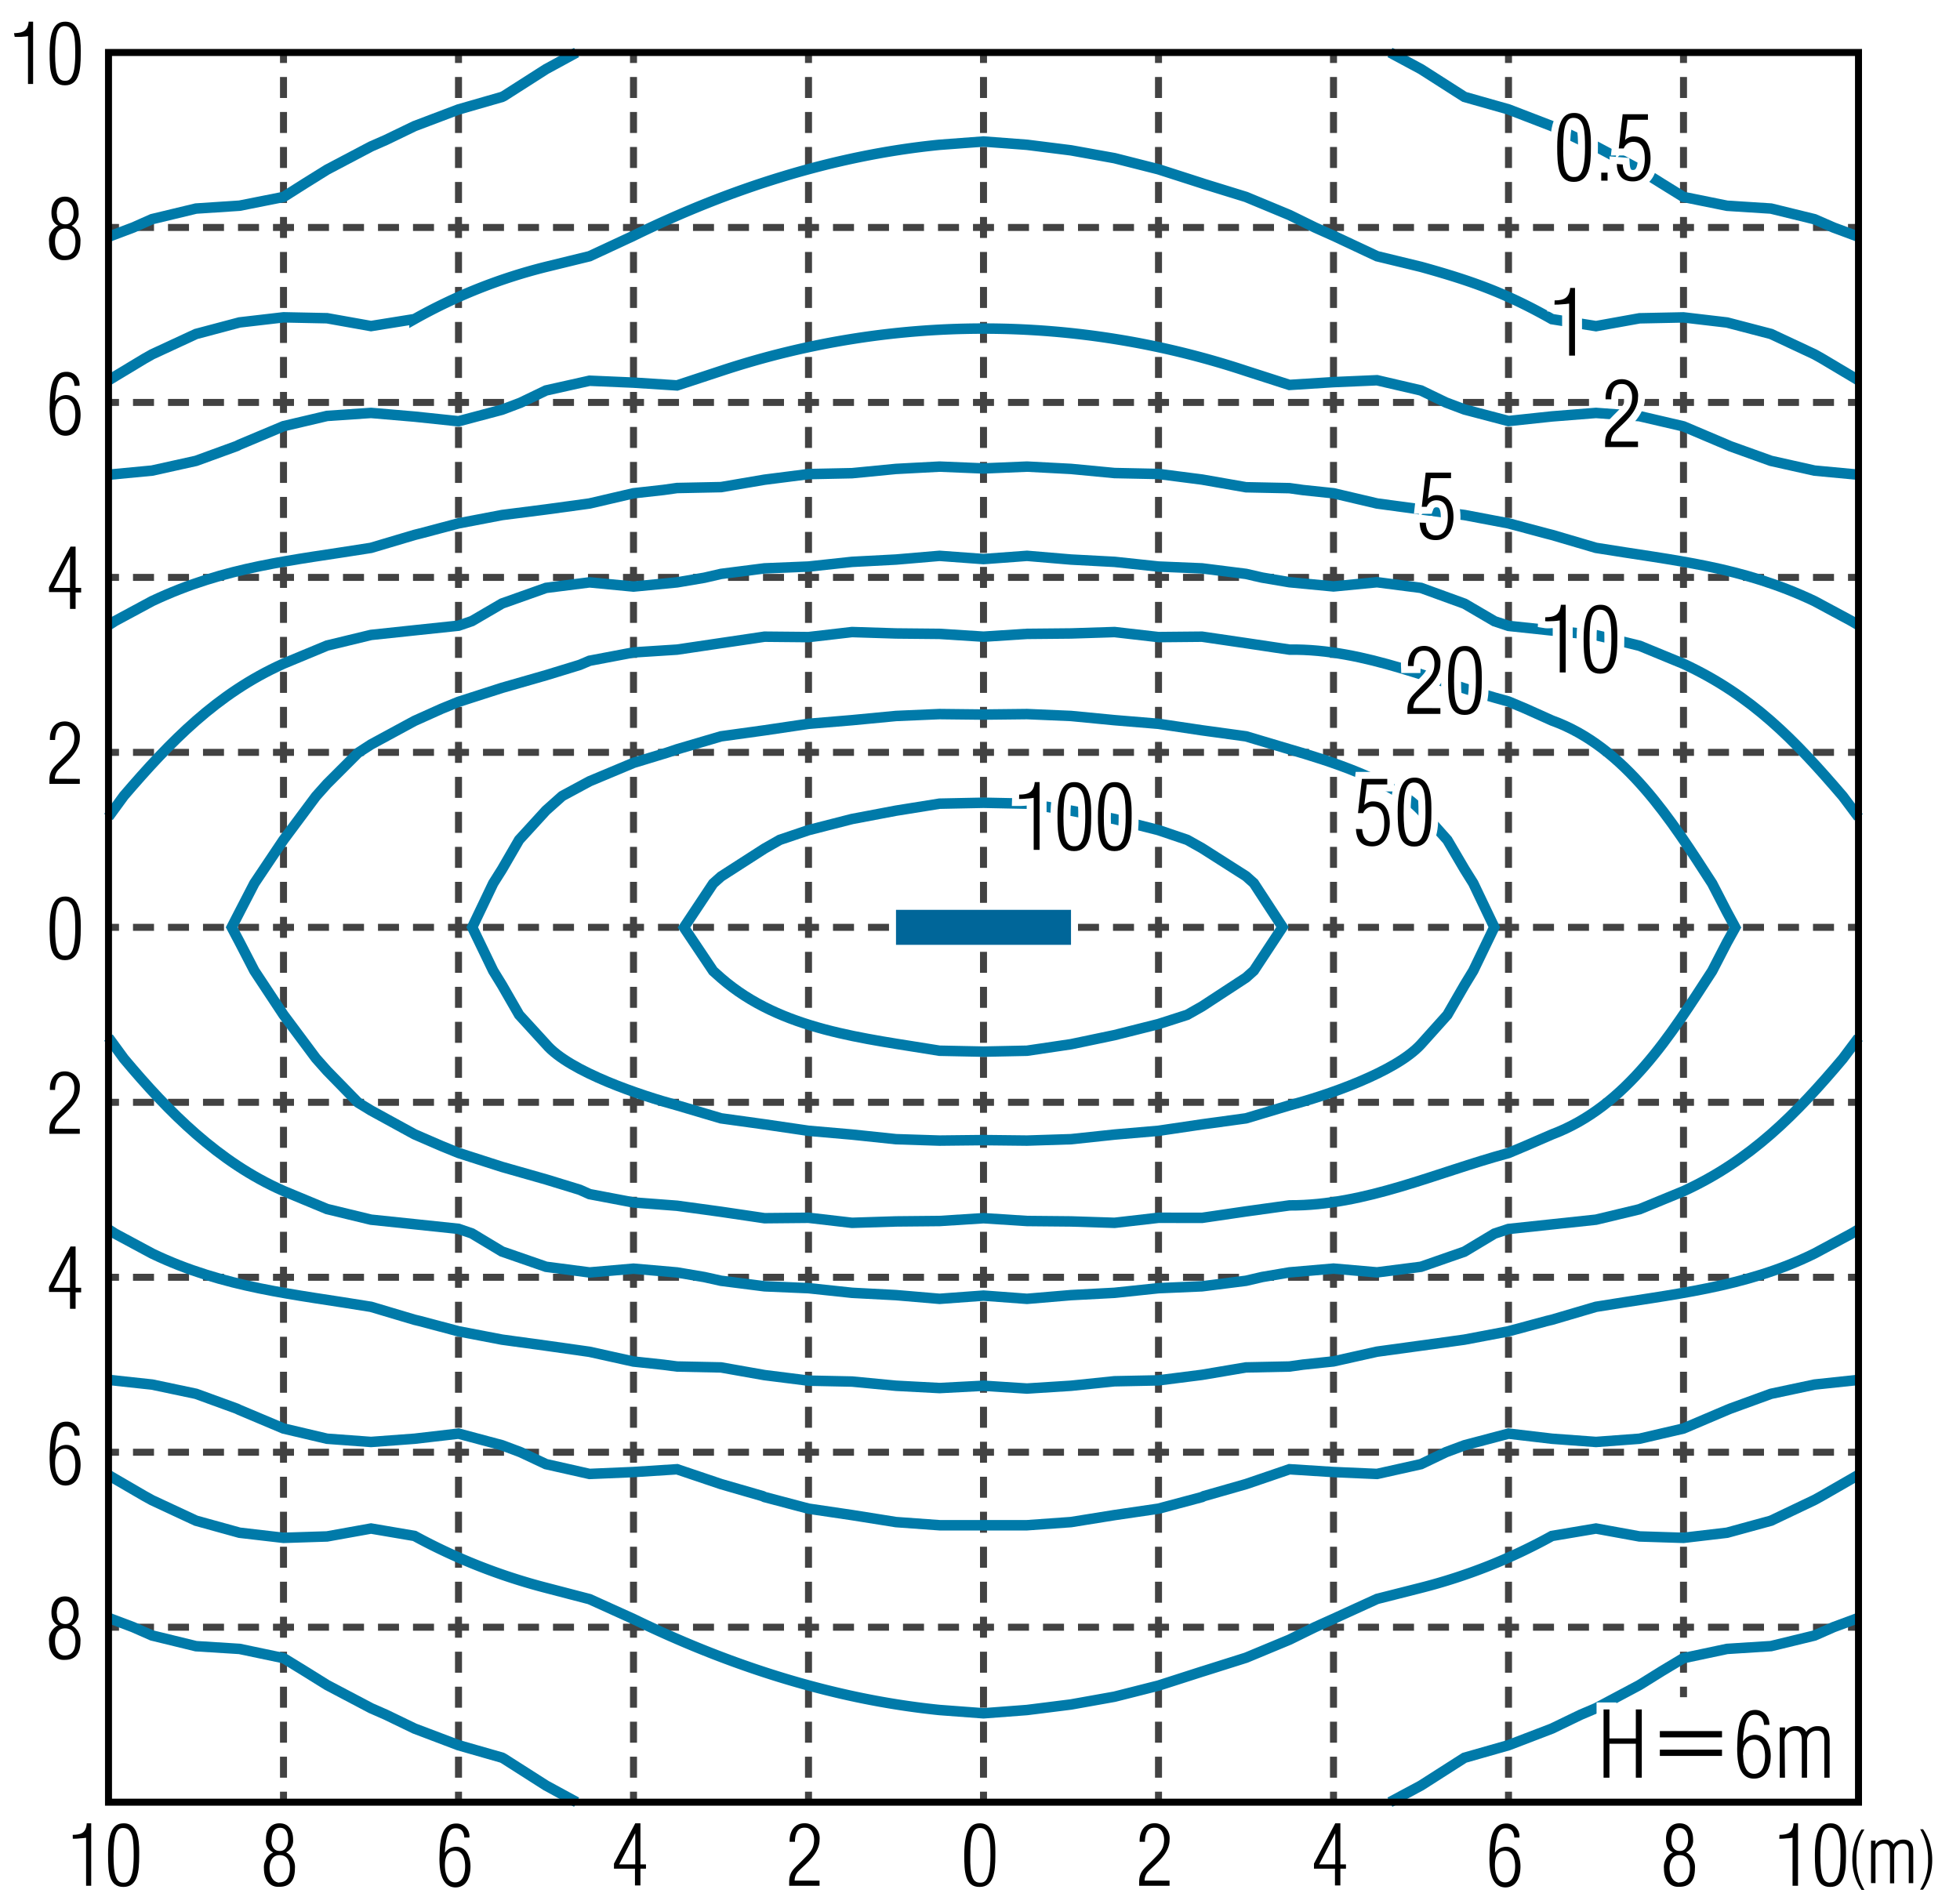 <svg xmlns="http://www.w3.org/2000/svg" viewBox="0 0 280 272"><defs><style>.cls-1{fill:#fff;}.cls-2,.cls-3,.cls-4,.cls-5,.cls-6{fill:none;}.cls-2,.cls-3{stroke:#424242;}.cls-2,.cls-3,.cls-4,.cls-6{stroke-miterlimit:10;}.cls-3{stroke-dasharray:3 2;}.cls-4{stroke:#007aa9;stroke-width:1.5px;}.cls-5{stroke:#fff;stroke-width:2px;}.cls-6{stroke:#000;}.cls-7{fill:#069;}</style></defs><g id="レイヤー_2" data-name="レイヤー 2"><g id="grid"><rect class="cls-1" width="280" height="272"/><line class="cls-2" x1="140.5" y1="7.5" x2="140.5" y2="9"/><line class="cls-3" x1="140.5" y1="11" x2="140.5" y2="255"/><line class="cls-2" x1="140.5" y1="256" x2="140.5" y2="257.5"/><line class="cls-2" x1="115.5" y1="7.5" x2="115.5" y2="9"/><line class="cls-3" x1="115.5" y1="11" x2="115.5" y2="255"/><line class="cls-2" x1="115.5" y1="256" x2="115.5" y2="257.5"/><line class="cls-2" x1="90.5" y1="7.5" x2="90.5" y2="9"/><line class="cls-3" x1="90.5" y1="11" x2="90.5" y2="255"/><line class="cls-2" x1="90.5" y1="256" x2="90.5" y2="257.5"/><line class="cls-2" x1="65.5" y1="7.5" x2="65.5" y2="9"/><line class="cls-3" x1="65.5" y1="11" x2="65.5" y2="255"/><line class="cls-2" x1="65.5" y1="256" x2="65.5" y2="257.5"/><line class="cls-2" x1="40.5" y1="7.5" x2="40.5" y2="9"/><line class="cls-3" x1="40.5" y1="11" x2="40.5" y2="255"/><line class="cls-2" x1="40.5" y1="256" x2="40.5" y2="257.5"/><line class="cls-2" x1="165.5" y1="7.5" x2="165.5" y2="9"/><line class="cls-3" x1="165.5" y1="11" x2="165.5" y2="255"/><line class="cls-2" x1="165.5" y1="256" x2="165.5" y2="257.5"/><line class="cls-2" x1="190.5" y1="7.5" x2="190.5" y2="9"/><line class="cls-3" x1="190.5" y1="11" x2="190.5" y2="255"/><line class="cls-2" x1="190.5" y1="256" x2="190.5" y2="257.5"/><line class="cls-2" x1="215.5" y1="7.5" x2="215.5" y2="9"/><line class="cls-3" x1="215.5" y1="11" x2="215.5" y2="255"/><line class="cls-2" x1="215.5" y1="256" x2="215.5" y2="257.5"/><line class="cls-2" x1="240.5" y1="7.5" x2="240.5" y2="9"/><line class="cls-3" x1="240.5" y1="11" x2="240.5" y2="240"/><line class="cls-2" x1="240.5" y1="241" x2="240.5" y2="242.5"/><line class="cls-2" x1="15.5" y1="132.5" x2="17" y2="132.5"/><line class="cls-3" x1="19" y1="132.5" x2="263" y2="132.5"/><line class="cls-2" x1="264" y1="132.5" x2="265.5" y2="132.5"/><line class="cls-2" x1="15.5" y1="157.5" x2="17" y2="157.5"/><line class="cls-3" x1="19" y1="157.5" x2="263" y2="157.5"/><line class="cls-2" x1="264" y1="157.5" x2="265.5" y2="157.5"/><line class="cls-2" x1="15.5" y1="182.5" x2="17" y2="182.5"/><line class="cls-3" x1="19" y1="182.5" x2="263" y2="182.5"/><line class="cls-2" x1="264" y1="182.5" x2="265.5" y2="182.5"/><line class="cls-2" x1="15.5" y1="207.5" x2="17" y2="207.5"/><line class="cls-3" x1="19" y1="207.5" x2="263" y2="207.5"/><line class="cls-2" x1="264" y1="207.5" x2="265.5" y2="207.5"/><line class="cls-2" x1="15.5" y1="232.5" x2="17" y2="232.5"/><line class="cls-3" x1="19" y1="232.5" x2="263" y2="232.5"/><line class="cls-2" x1="264" y1="232.5" x2="265.5" y2="232.5"/><line class="cls-2" x1="15.5" y1="107.5" x2="17" y2="107.5"/><line class="cls-3" x1="19" y1="107.5" x2="263" y2="107.5"/><line class="cls-2" x1="264" y1="107.5" x2="265.5" y2="107.5"/><line class="cls-2" x1="15.5" y1="82.5" x2="17" y2="82.5"/><line class="cls-3" x1="19" y1="82.5" x2="263" y2="82.5"/><line class="cls-2" x1="264" y1="82.5" x2="265.5" y2="82.5"/><line class="cls-2" x1="15.5" y1="57.5" x2="17" y2="57.5"/><line class="cls-3" x1="19" y1="57.5" x2="263" y2="57.5"/><line class="cls-2" x1="264" y1="57.5" x2="265.5" y2="57.5"/><line class="cls-2" x1="15.5" y1="32.5" x2="17" y2="32.5"/><line class="cls-3" x1="19" y1="32.5" x2="263" y2="32.5"/><line class="cls-2" x1="264" y1="32.5" x2="265.5" y2="32.5"/><path d="M2,4.74C3.27,4.7,4,4.43,4.09,3.1h.64V12H4V5.16c-.31.06-.6.07-.9.1a8.53,8.53,0,0,1-1,0Z"/><path d="M9.35,3.1c2.36,0,2.18,3.4,2.18,4.69,0,2.14-.19,4.4-2.25,4.4S7.09,10.05,7.09,7.58C7.09,3.76,8.15,3.1,9.35,3.1Zm-.09,8.44c.52,0,1.49,0,1.49-3.81,0-2.31-.08-4-1.51-4-1,0-1.37,1-1.37,4C7.87,10.56,8.26,11.54,9.26,11.54Z"/><path d="M8.35,32.25c-.8-.31-1-1.11-1-1.91,0-1.21.63-2.24,1.93-2.24s1.95,1,1.95,2.31a1.9,1.9,0,0,1-1,1.84v0a2.37,2.37,0,0,1,1.26,2.3c0,2.77-1.94,2.61-2.43,2.62-1.16,0-2.05-1-2.05-2.58a2.33,2.33,0,0,1,1.27-2.34Zm.89,4.29c1.21,0,1.54-1,1.54-2s-.34-1.88-1.49-1.88c-.83,0-1.43.59-1.43,1.88C7.86,35.5,8.22,36.52,9.24,36.54Zm-1.11-6c0,.8.31,1.51,1.21,1.51s1.17-.87,1.17-1.62-.25-1.64-1.21-1.64c-1.29,0-1.17,1.72-1.2,1.75Z"/><path d="M7.09,58.13c.08-1.64-.06-5,2.39-5a1.82,1.82,0,0,1,1.88,2h-.72c-.06-.79-.38-1.31-1.23-1.31s-1.13.77-1.27,1.39a10.86,10.86,0,0,0-.27,2.1h0a1.93,1.93,0,0,1,1.58-.86c1.61,0,2.06,1.62,2.06,2.81s-.38,3-2.18,3C7.26,62.19,7.09,59.68,7.09,58.13Zm.78.95c0,.94.26,2.46,1.45,2.46s1.44-1.41,1.44-2.3S10.51,57,9.31,57,7.87,58.13,7.87,59.08Z"/><path d="M10.07,78.1h.73V84h.79v.65H10.8V87H10v-2.4H7V83.9ZM10,84V79.5h0L7.69,84Z"/><path d="M11.4,111.29V112H7.06v-.62c.06-1.43.67-1.77,1.62-2.74,1.22-1.26,1.94-1.75,1.94-3.25,0-.71-.35-1.61-1.15-1.66-1.31-.16-1.56.93-1.6,2H7.13c-.06-1.41.62-2.65,2.15-2.65a2.14,2.14,0,0,1,2.12,2.38c0,1.94-1.84,3.29-3.07,4.53a1.88,1.88,0,0,0-.49,1.28Z"/><path d="M9.35,128.1c2.36,0,2.18,3.4,2.18,4.69,0,2.14-.19,4.4-2.25,4.4s-2.19-2.14-2.19-4.61C7.09,128.76,8.15,128.1,9.35,128.1Zm-.08,8.44c.51,0,1.48,0,1.48-3.81,0-2.31-.08-4-1.51-4-1,0-1.37,1-1.37,4C7.87,135.56,8.26,136.54,9.27,136.54Z"/><path d="M11.4,161.29V162H7.06v-.62c.06-1.43.67-1.77,1.62-2.74,1.22-1.26,1.94-1.75,1.94-3.25,0-.71-.35-1.61-1.15-1.66-1.31-.16-1.56.93-1.6,2H7.13c-.06-1.41.62-2.65,2.15-2.65a2.14,2.14,0,0,1,2.12,2.38c0,1.94-1.84,3.29-3.07,4.53a1.88,1.88,0,0,0-.49,1.28Z"/><path d="M10.07,178.1h.73V184h.79v.65H10.8V187H10v-2.4H7v-.72ZM10,184V179.5h0L7.69,184Z"/><path d="M7.09,208.13c.08-1.64-.06-5,2.39-5a1.82,1.82,0,0,1,1.88,2h-.72c-.06-.79-.38-1.31-1.23-1.31s-1.13.77-1.27,1.39a10.86,10.86,0,0,0-.27,2.1h0a1.93,1.93,0,0,1,1.58-.86c1.61,0,2.06,1.62,2.06,2.81s-.38,3-2.18,3C7.26,212.19,7.09,209.68,7.09,208.13Zm.78,1c0,.94.26,2.46,1.45,2.46s1.44-1.41,1.44-2.3S10.51,207,9.31,207,7.87,208.13,7.87,209.08Z"/><path d="M8.35,232.25c-.8-.31-1-1.11-1-1.91,0-1.21.63-2.24,1.93-2.24s1.95,1,1.95,2.31a1.9,1.9,0,0,1-1,1.84v0a2.37,2.37,0,0,1,1.26,2.3c0,2.77-1.94,2.61-2.43,2.62-1.16,0-2.05-1-2.05-2.58a2.33,2.33,0,0,1,1.27-2.34Zm.89,4.29c1.21,0,1.54-1,1.54-2s-.34-1.88-1.49-1.88c-.83,0-1.43.59-1.43,1.88C7.86,235.5,8.22,236.52,9.24,236.54Zm-1.11-6c0,.8.31,1.51,1.21,1.51s1.17-.87,1.17-1.62-.25-1.64-1.21-1.64c-1.29,0-1.17,1.72-1.2,1.75Z"/><path d="M10.39,262.16c1.23,0,1.92-.31,2-1.64h.64v8.92H12.3v-6.86a7,7,0,0,1-.9.09,6.84,6.84,0,0,1-1,.05Z"/><path d="M17.7,260.52c2.36,0,2.18,3.4,2.18,4.69,0,2.14-.19,4.4-2.25,4.4s-2.19-2.14-2.19-4.61C15.44,261.18,16.5,260.52,17.7,260.52ZM17.61,269c.52,0,1.49,0,1.49-3.81,0-2.31-.08-4-1.51-4-1,0-1.37,1-1.37,4C16.22,268,16.61,269,17.61,269Z"/><path d="M39,264.67a1.82,1.82,0,0,1-1-1.91c0-1.21.62-2.24,1.93-2.24s1.94,1,1.94,2.31a1.9,1.9,0,0,1-1,1.84v0a2.33,2.33,0,0,1,1.26,2.3c0,2.77-1.93,2.61-2.42,2.62-1.16,0-2-1-2-2.58A2.33,2.33,0,0,1,39,264.69Zm.89,4.29c1.21,0,1.53-1,1.53-2s-.33-1.89-1.49-1.89c-.82,0-1.42.6-1.42,1.89C38.55,267.92,38.91,268.94,39.93,269Zm-1.12-6c0,.8.31,1.51,1.21,1.51s1.18-.87,1.18-1.62S41,261.16,40,261.16c-1.3,0-1.18,1.73-1.2,1.76Z"/><path d="M62.78,265.55c.07-1.64-.06-5,2.39-5a1.82,1.82,0,0,1,1.88,2h-.72c-.06-.79-.38-1.32-1.24-1.32s-1.12.78-1.27,1.4a10.81,10.81,0,0,0-.26,2.09h0a2,2,0,0,1,1.59-.85c1.6,0,2.06,1.62,2.06,2.81s-.38,3-2.18,3C63,269.61,62.78,267.1,62.78,265.55Zm.78.95c0,.94.25,2.46,1.45,2.46s1.44-1.42,1.44-2.3-.25-2.21-1.45-2.21S63.56,265.55,63.56,266.5Z"/><path d="M90.75,260.52h.74v5.87h.79V267h-.79v2.4h-.78V267h-3v-.72Zm0,5.87v-4.47h0l-2.3,4.47Z"/><path d="M117.08,268.71v.73h-4.34v-.62c.06-1.43.67-1.77,1.62-2.74,1.22-1.26,1.94-1.75,1.94-3.25,0-.71-.34-1.61-1.15-1.67-1.3-.15-1.56.94-1.59,2h-.75c-.06-1.41.63-2.65,2.15-2.65a2.13,2.13,0,0,1,2.12,2.38c0,1.93-1.83,3.29-3.07,4.52a1.94,1.94,0,0,0-.49,1.29Z"/><path d="M140,260.52c2.37,0,2.19,3.4,2.19,4.69,0,2.14-.2,4.4-2.26,4.4s-2.18-2.14-2.18-4.61C137.78,261.18,138.83,260.52,140,260.52ZM140,269c.51,0,1.49,0,1.49-3.81,0-2.31-.09-4-1.51-4-1,0-1.37,1-1.37,4C138.56,268,138.94,269,140,269Z"/><path d="M167.08,268.71v.73h-4.34v-.62c.06-1.43.67-1.77,1.62-2.74,1.22-1.26,1.94-1.75,1.94-3.25,0-.71-.34-1.61-1.15-1.67-1.3-.15-1.56.94-1.59,2h-.75c-.06-1.41.63-2.65,2.15-2.65a2.13,2.13,0,0,1,2.12,2.38c0,1.93-1.83,3.29-3.07,4.52a1.94,1.94,0,0,0-.49,1.29Z"/><path d="M190.75,260.52h.73v5.87h.8V267h-.8v2.4h-.77V267h-3v-.72Zm0,5.87v-4.47h0l-2.3,4.47Z"/><path d="M212.78,265.55c.07-1.64-.06-5,2.39-5a1.82,1.82,0,0,1,1.88,2h-.72c-.06-.79-.39-1.32-1.24-1.32s-1.13.78-1.27,1.4a10.81,10.81,0,0,0-.26,2.09h0a2,2,0,0,1,1.59-.85c1.6,0,2.06,1.62,2.06,2.81s-.39,3-2.19,3C213,269.61,212.78,267.1,212.78,265.55Zm.78.95c0,.94.25,2.46,1.45,2.46s1.44-1.42,1.44-2.3-.25-2.21-1.45-2.21S213.56,265.55,213.56,266.5Z"/><path d="M239,264.67c-.81-.32-1-1.11-1-1.91,0-1.21.62-2.24,1.93-2.24s1.94,1,1.94,2.31a1.9,1.9,0,0,1-1,1.84v0a2.33,2.33,0,0,1,1.26,2.3c0,2.77-1.93,2.61-2.42,2.62-1.17,0-2-1-2-2.58a2.32,2.32,0,0,1,1.27-2.34Zm.89,4.29c1.21,0,1.53-1,1.53-2s-.34-1.89-1.49-1.89c-.82,0-1.42.6-1.42,1.89C238.55,267.92,238.91,268.94,239.93,269Zm-1.12-6c0,.8.31,1.51,1.21,1.51s1.18-.87,1.18-1.62-.26-1.65-1.22-1.65c-1.29,0-1.17,1.73-1.19,1.76Z"/><path d="M254.22,262.16c1.22,0,1.92-.31,2-1.64h.64v8.92h-.78v-6.86a7.22,7.22,0,0,1-.9.09,6.9,6.9,0,0,1-1,.05Z"/><path d="M261.53,260.52c2.36,0,2.18,3.4,2.18,4.69,0,2.14-.19,4.4-2.26,4.4s-2.18-2.14-2.18-4.61C259.27,261.18,260.33,260.52,261.53,260.52Zm-.09,8.44c.52,0,1.49,0,1.49-3.81,0-2.31-.09-4-1.51-4-1,0-1.37,1-1.37,4C260.05,268,260.43,269,261.44,269Z"/><path d="M266.35,261.4a7.51,7.51,0,0,0-1.14,4.22,8.08,8.08,0,0,0,1.14,4.41h-.42a7.71,7.71,0,0,1-1.31-4.4,7.27,7.27,0,0,1,1.31-4.23Z"/><path d="M267.93,269.06h-.64V263h.64v.54h0a1.46,1.46,0,0,1,1.28-.69,1.23,1.23,0,0,1,1.28.68h0a1.7,1.7,0,0,1,1.43-.68c1.09,0,1.4.69,1.4,1.65v4.57h-.64v-4.65c0-.51-.2-1-.84-1a1.17,1.17,0,0,0-1.24,1.24v4.43H270v-4.39c0-.68-.07-1.27-.9-1.27a1.24,1.24,0,0,0-1.18,1Z"/><path d="M274.3,270a7.58,7.58,0,0,0,1.14-4.21,8.32,8.32,0,0,0-1.08-4.33l-.06-.09h.42a7.79,7.79,0,0,1,1.31,4.29,7.26,7.26,0,0,1-1.31,4.34Z"/></g><g id="elbw06001w"><path class="cls-4" d="M111.4,120l4.11-1.39,6.21-1.59,6.28-1.19,6.22-1,6.28-.13,6.21.13,6.29,1,6.22,1.19,6.28,1.59,4.1,1.39,2.12,1.19,6.28,4,1.12,1,4.1,6.28-4.1,6.22-1.12,1-6.28,4.11L169.6,145l-4.1,1.32-6.28,1.58L153,149.2l-6.29.93-6.21.13-6.28-.13c-10.77-1.79-22.6-2.88-31.22-10.39l-1.12-1-4.17-6.22,4.17-6.28,1.12-1,6.22-4Z"/><path class="cls-4" d="M95.33,107.53l1.39-.47,6.28-1.85,6.22-.86,6.28-.93,6.22-.52,6.28-.6,6.22-.27,6.28.07,6.21-.07,6.29.27,6.22.6,6.28.52,6.22.93,6.28.86,6.21,1.85c5.47,1.58,14.79,4.48,18.79,8.74l3.77,4.23,2.45,4.17,1.25,2,3,6.28-3,6.22-1.25,2.05L206.77,145,203,149.2c-3.64,4-13.61,7.38-18.79,8.73L178,159.79l-6.28.86-6.22.92-6.28.54-6.22.66-6.29.2-6.21-.07-6.28.07-6.22-.2-6.28-.66-6.22-.54-6.28-.92-6.22-.86-6.28-1.86c-5-1.34-15.34-4.76-18.72-8.73L74.16,145l-2.44-4.24-1.26-2.05-3-6.22,3-6.28,1.26-2L74.16,120,78,115.8l2.31-2.06,3.91-2.11L90.5,109Z"/><path class="cls-4" d="M82.83,95l1.39-.59,6.28-1.19,6.22-.4,6.28-.93,6.22-.92,6.28.06,6.22-.72,6.28.2,6.22.06,6.28.4,6.21-.4,6.29-.06,6.22-.2,6.28.72,6.22-.06,6.28.92,6.21.93c10.91-.14,20.95,4.67,31.29,7.41l2.38,1,3.83,1.72c10.51,3.78,17.13,14.38,22.89,23.29l2.12,4.1,1.18,2.18-1.18,2.12-2.12,4.1c-5.91,9.09-12.19,19.32-22.89,23.35l-3.83,1.66-2.38,1c-10.34,2.78-20.37,7.52-31.29,7.48l-6.21.86-6.28.92L165.5,174l-6.28.72-6.22-.2-6.29-.06-6.21-.4-6.28.4-6.22.06-6.28.2L115.5,174l-6.28.06-6.22-.92-6.28-.86-6.22-.47-6.28-1.19L82.83,170,78,168.52l-6.29-1.79-6.22-2-2.45-1-3.83-1.66L53,158.67l-1.85-1.13L46.72,153l-1.59-1.79L40.5,145l-4.16-6.29-2.12-4.1-1.12-2.12,1.12-2.18,2.12-4.1L40.5,120V120l4.63-6.22L46.72,112l4.43-4.43,1.85-1.2L59.22,103l3.83-1.72,2.45-1,6.22-2L78,96.48Z"/><path class="cls-4" d="M265.5,148.28l-2.25,3c-6.67,7.92-13.17,14.52-22.76,18.92l-6.28,2.58L228,174.27l-6.29.67-6.21.66-2,.66-4.3,2.58L203,181l-6.28.8-6.22-.54-6.29.54-3.89.66L178,183l-6.28.79-6.22.27-6.29.66-6.21.33-6.29.53-6.21-.46-6.28.46-6.22-.53-6.28-.33-6.22-.66-6.28-.27L103,183l-2.38-.53-3.9-.66-6.22-.54-6.28.54L78,181l-6.29-2.18-4.29-2.58-1.92-.66-6.28-.66L53,174.27l-6.28-1.52-6.21-2.58c-9.3-4.1-16.4-11.26-22.82-18.92l-2.19-3"/><path class="cls-4" d="M15.5,116.72l2.19-3C24.31,106,31,99.08,40.51,94.82l6.21-2.58L53,90.72l6.22-.66,6.28-.66,1.92-.66,4.3-2.51L78,84l6.22-.79,6.28.6,6.22-.6,3.9-.66L103,82l6.21-.79,6.29-.26,6.22-.67,6.28-.33,6.22-.53,6.28.46,6.22-.46,6.28.53,6.22.33,6.28.67,6.22.26L178,82l2.31.53,3.9.66,6.29.6,6.22-.6L203,84l6.22,2.26,4.29,2.51,2,.66,6.21.66,6.29.66,6.22,1.52,6.27,2.58c9.78,4.54,15.9,10.91,22.76,18.92l2.25,3"/><path class="cls-4" d="M265.5,175.67l-1,.59-5.3,2.85c-9.89,4.89-20.49,5.83-31.21,7.61l-6.29,1.85-.79.19-5.42,1.46-6.28,1.19-6.22.86-6.28.86-6.22,1.39-4.36.46-1.93.27-6.21.13-6.28,1.06-6.22.79-6.29.13L153,198l-6.29.4L140.5,198l-6.28.33L128,198l-6.28-.6-6.22-.13-6.28-.79L103,195.38l-6.28-.13L94.8,195l-4.3-.46-6.28-1.39L78,192.27l-6.29-.86-6.21-1.19L60,188.76l-.79-.19L53,186.72c-11-1.82-21-2.67-31.27-7.61l-5.3-2.85-.93-.59"/><path class="cls-4" d="M15.5,89.33l.93-.59,5.29-2.85c10.59-5,19.88-5.77,31.28-7.61l6.22-1.85.8-.2,5.48-1.45,6.22-1.19,6.28-.8,6.22-.85,6.28-1.46L94.8,70l1.92-.27,6.28-.13,6.21-1.06,6.29-.8,6.22-.13L128,67l6.22-.33,6.28.26,6.22-.26L153,67l6.22.59,6.28.13,6.22.8L178,69.62l6.21.13,1.93.27,4.36.46,6.22,1.46,6.28.85,6.22.8,6.28,1.19,5.42,1.45.79.2L228,78.28c11.3,1.85,20.72,2.63,31.21,7.61l5.3,2.85,1,.59"/><polyline class="cls-4" points="265.5 197.16 259.21 197.83 253 199.15 247.18 201.27 246.72 201.46 240.49 204.11 234.21 205.57 228 206.03 221.71 205.57 215.5 204.84 209.22 206.5 206.56 207.49 203 209.2 196.72 210.6 190.5 210.33 184.21 209.93 178 212.05 171.98 213.77 171.72 213.9 165.5 215.56 159.22 216.48 153 217.48 146.71 217.93 134.22 217.93 128 217.48 121.72 216.48 115.5 215.56 109.22 213.9 108.95 213.77 103 212.05 96.72 209.93 90.5 210.33 84.22 210.6 78 209.2 74.36 207.49 71.72 206.5 65.5 204.84 59.22 205.57 53 206.03 46.72 205.57 40.51 204.11 34.22 201.46 33.82 201.27 28 199.15 21.73 197.83 15.5 197.16"/><path class="cls-4" d="M15.5,67.83l6.22-.59L28,65.85l5.82-2.12.4-.2,6.29-2.64,6.21-1.46L53,59l6.22.53,6.28.66,6.22-1.65,2.64-1L78,55.79l6.22-1.39,6.28.27,6.22.4L103,53a119.2,119.2,0,0,1,75,0l6.21,2,6.29-.4,6.22-.27L203,55.79l3.56,1.72,2.66,1,6.28,1.65,6.21-.66L228,59l6.22.46,6.27,1.46,6.23,2.64.46.2L253,65.85l6.21,1.39,6.29.59"/><path class="cls-4" d="M265.5,210.73l-5.22,3-1.07.59L253,217.28,246.72,219l-6.23.73-6.28-.2L228,218.4l-6.29,1.06A78.39,78.39,0,0,1,203,226.87l-6.28,1.59-6.22,2.84-2.64,1.19-3.65,1.79L178,236.86l-6.08,1.92-.2.06-6.22,2-6.29,1.59L153,243.54l-6.29.79-6.21.47-6.28-.47c-15.2-1.54-30-6.33-43.72-13l-6.28-2.84L78,226.87a82.33,82.33,0,0,1-18.78-7.41L53,218.4l-6.28,1.13-6.21.2L34.22,219,28,217.28l-6.27-2.92-1.07-.59-5.16-3"/><path class="cls-4" d="M15.5,54.34l5.16-3.11,1.06-.6L28,47.72l6.22-1.65,6.29-.73,6.21.13L53,46.59l6.22-1A75.61,75.61,0,0,1,78,38.13l6.22-1.52,6.28-2.92c13.68-6.7,28.51-11.49,43.72-13l6.28-.47,6.22.47,6.28.79,6.22,1.12,6.28,1.59,6.22,2,.2.07L178,28.14l6.21,2.58,3.65,1.79,2.64,1.18,6.22,2.92L203,38.13c7.2,2,12.09,3.72,18.71,7.47l6.29,1,6.22-1.12,6.27-.13,6.23.73L253,47.72l6.21,2.91,1.07.6,5.22,3.11"/><polyline class="cls-4" points="198.57 7.5 203 9.88 209.01 13.72 209.22 13.85 215.5 15.63 221.71 18.02 225.81 20 228 20.93 234.22 24.23 237.39 26.22 240.49 28.14 246.72 29.4 253 29.8 259.21 31.32 261.93 32.51 265.5 33.83"/><polyline class="cls-4" points="265.5 231.17 261.93 232.49 259.21 233.69 253 235.2 246.72 235.6 240.49 236.92 237.39 238.78 234.21 240.76 228 244.07 225.81 245 221.71 246.98 215.5 249.36 209.22 251.15 209.01 251.28 203 255.12 198.56 257.5"/><polyline class="cls-4" points="82.37 257.5 78 255.12 71.98 251.28 71.72 251.14 65.5 249.36 59.22 246.98 55.12 245 53 244.07 46.72 240.76 43.54 238.78 40.51 236.92 34.22 235.6 28 235.21 21.72 233.68 19.01 232.49 15.5 231.17"/><polyline class="cls-4" points="15.5 33.83 19.01 32.51 21.72 31.31 28 29.8 34.22 29.39 40.51 28.14 43.54 26.22 46.72 24.24 53 20.93 55.12 20 59.22 18.02 65.5 15.64 71.72 13.85 71.99 13.72 78 9.88 82.37 7.5"/><path d="M145.6,113.53c1.33,0,2.08-.33,2.22-1.78h.69v9.68h-.84V114a8.35,8.35,0,0,1-1,.1,10,10,0,0,1-1.09.06Z"/><path d="M153.52,111.75c2.56,0,2.36,3.7,2.36,5.09,0,2.32-.2,4.77-2.44,4.77s-2.37-2.32-2.37-5C151.07,112.47,152.22,111.75,153.52,111.75Zm-.09,9.16c.56,0,1.61,0,1.61-4.14,0-2.49-.09-4.31-1.64-4.31-1.07,0-1.48,1.06-1.48,4.38C151.92,119.84,152.33,120.91,153.43,120.91Z"/><path d="M159.29,111.75c2.56,0,2.37,3.7,2.37,5.09,0,2.32-.21,4.77-2.45,4.77s-2.36-2.32-2.36-5C156.85,112.47,158,111.75,159.29,111.75Zm-.09,9.16c.56,0,1.61,0,1.61-4.14,0-2.49-.09-4.31-1.64-4.31-1.06,0-1.48,1.06-1.48,4.38C157.69,119.84,158.11,120.91,159.2,120.91Z"/><path class="cls-5" d="M145.6,113.53c1.33,0,2.08-.33,2.22-1.78h.69v9.68h-.84V114a8.35,8.35,0,0,1-1,.1,10,10,0,0,1-1.09.06Z"/><path class="cls-5" d="M153.52,111.75c2.56,0,2.36,3.7,2.36,5.09,0,2.32-.2,4.77-2.44,4.77s-2.37-2.32-2.37-5C151.07,112.47,152.22,111.75,153.52,111.75Zm-.09,9.16c.56,0,1.61,0,1.61-4.14,0-2.49-.09-4.31-1.64-4.31-1.07,0-1.48,1.06-1.48,4.38C151.92,119.84,152.33,120.91,153.43,120.91Z"/><path class="cls-5" d="M159.29,111.75c2.56,0,2.37,3.7,2.37,5.09,0,2.32-.21,4.77-2.45,4.77s-2.36-2.32-2.36-5C156.85,112.47,158,111.75,159.29,111.75Zm-.09,9.16c.56,0,1.61,0,1.61-4.14,0-2.49-.09-4.31-1.64-4.31-1.06,0-1.48,1.06-1.48,4.38C157.69,119.84,158.11,120.91,159.2,120.91Z"/><path d="M145.6,113.53c1.33,0,2.08-.33,2.22-1.78h.69v9.68h-.84V114a8.35,8.35,0,0,1-1,.1,10,10,0,0,1-1.09.06Z"/><path d="M153.52,111.75c2.56,0,2.36,3.7,2.36,5.09,0,2.32-.2,4.77-2.44,4.77s-2.37-2.32-2.37-5C151.07,112.47,152.22,111.75,153.52,111.75Zm-.09,9.16c.56,0,1.61,0,1.61-4.14,0-2.49-.09-4.31-1.64-4.31-1.07,0-1.48,1.06-1.48,4.38C151.92,119.84,152.33,120.91,153.43,120.91Z"/><path d="M159.29,111.75c2.56,0,2.37,3.7,2.37,5.09,0,2.32-.21,4.77-2.45,4.77s-2.36-2.32-2.36-5C156.85,112.47,158,111.75,159.29,111.75Zm-.09,9.16c.56,0,1.61,0,1.61-4.14,0-2.49-.09-4.31-1.64-4.31-1.06,0-1.48,1.06-1.48,4.38C157.69,119.84,158.11,120.91,159.2,120.91Z"/><path d="M194.6,118.47c.06.92.38,1.79,1.46,1.79,1.34,0,1.69-1.36,1.69-2.63s-.31-2.39-1.66-2.39a1.45,1.45,0,0,0-1.34.94H194l.56-4.89h3.62v.79h-2.92l-.36,2.93,0,0a1.72,1.72,0,0,1,1.31-.5c1.79,0,2.33,1.57,2.33,3.12s-.65,3.3-2.53,3.3c-1.61,0-2.24-1-2.3-2.49Z"/><path d="M202.12,111.11c2.56,0,2.36,3.69,2.36,5.08,0,2.33-.2,4.77-2.44,4.77s-2.37-2.31-2.37-5C199.67,111.82,200.82,111.11,202.12,111.11Zm-.09,9.15c.56,0,1.61,0,1.61-4.13,0-2.5-.09-4.32-1.64-4.32-1.06,0-1.48,1.07-1.48,4.38C200.52,119.2,200.94,120.26,202,120.26Z"/><path class="cls-5" d="M194.6,118.47c.06.92.38,1.79,1.46,1.79,1.34,0,1.69-1.36,1.69-2.63s-.31-2.39-1.66-2.39a1.45,1.45,0,0,0-1.34.94H194l.56-4.89h3.62v.79h-2.92l-.36,2.93,0,0a1.72,1.72,0,0,1,1.31-.5c1.79,0,2.33,1.57,2.33,3.12s-.65,3.3-2.53,3.3c-1.61,0-2.24-1-2.3-2.49Z"/><path class="cls-5" d="M202.12,111.11c2.56,0,2.36,3.69,2.36,5.08,0,2.33-.2,4.77-2.44,4.77s-2.37-2.31-2.37-5C199.67,111.82,200.82,111.11,202.12,111.11Zm-.09,9.15c.56,0,1.61,0,1.61-4.13,0-2.5-.09-4.32-1.64-4.32-1.06,0-1.48,1.07-1.48,4.38C200.52,119.2,200.94,120.26,202,120.26Z"/><path d="M194.6,118.47c.06.92.38,1.79,1.46,1.79,1.34,0,1.69-1.36,1.69-2.63s-.31-2.39-1.66-2.39a1.45,1.45,0,0,0-1.34.94H194l.56-4.89h3.62v.79h-2.92l-.36,2.93,0,0a1.72,1.72,0,0,1,1.31-.5c1.79,0,2.33,1.57,2.33,3.12s-.65,3.3-2.53,3.3c-1.61,0-2.24-1-2.3-2.49Z"/><path d="M202.12,111.11c2.56,0,2.36,3.69,2.36,5.08,0,2.33-.2,4.77-2.44,4.77s-2.37-2.31-2.37-5C199.67,111.82,200.82,111.11,202.12,111.11Zm-.09,9.15c.56,0,1.61,0,1.61-4.13,0-2.5-.09-4.32-1.64-4.32-1.06,0-1.48,1.07-1.48,4.38C200.52,119.2,200.94,120.26,202,120.26Z"/><path d="M205.77,101.18V102h-4.71v-.68c.07-1.54.73-1.91,1.76-3,1.32-1.37,2.1-1.9,2.1-3.52,0-.77-.37-1.75-1.24-1.81-1.42-.17-1.69,1-1.73,2.17h-.81c-.06-1.52.68-2.87,2.33-2.87a2.32,2.32,0,0,1,2.3,2.58c0,2.1-2,3.57-3.33,4.91a2,2,0,0,0-.53,1.39Z"/><path d="M209.32,92.3c2.56,0,2.36,3.69,2.36,5.08,0,2.33-.2,4.77-2.44,4.77s-2.37-2.31-2.37-5C206.87,93,208,92.3,209.32,92.3Zm-.09,9.15c.56,0,1.61,0,1.61-4.14,0-2.49-.09-4.31-1.64-4.31-1.07,0-1.48,1.06-1.48,4.38C207.72,100.38,208.13,101.45,209.23,101.45Z"/><path class="cls-5" d="M205.77,101.18V102h-4.71v-.68c.07-1.54.73-1.91,1.76-3,1.32-1.37,2.1-1.9,2.1-3.52,0-.77-.37-1.75-1.24-1.81-1.42-.17-1.69,1-1.73,2.17h-.81c-.06-1.52.68-2.87,2.33-2.87a2.32,2.32,0,0,1,2.3,2.58c0,2.1-2,3.57-3.33,4.91a2,2,0,0,0-.53,1.39Z"/><path class="cls-5" d="M209.32,92.3c2.56,0,2.36,3.69,2.36,5.08,0,2.33-.2,4.77-2.44,4.77s-2.37-2.31-2.37-5C206.87,93,208,92.3,209.32,92.3Zm-.09,9.15c.56,0,1.61,0,1.61-4.14,0-2.49-.09-4.31-1.64-4.31-1.07,0-1.48,1.06-1.48,4.38C207.72,100.38,208.13,101.45,209.23,101.45Z"/><path d="M205.77,101.18V102h-4.71v-.68c.07-1.54.73-1.91,1.76-3,1.32-1.37,2.1-1.9,2.1-3.52,0-.77-.37-1.75-1.24-1.81-1.42-.17-1.69,1-1.73,2.17h-.81c-.06-1.52.68-2.87,2.33-2.87a2.32,2.32,0,0,1,2.3,2.58c0,2.1-2,3.57-3.33,4.91a2,2,0,0,0-.53,1.39Z"/><path d="M209.32,92.3c2.56,0,2.36,3.69,2.36,5.08,0,2.33-.2,4.77-2.44,4.77s-2.37-2.31-2.37-5C206.87,93,208,92.3,209.32,92.3Zm-.09,9.15c.56,0,1.61,0,1.61-4.14,0-2.49-.09-4.31-1.64-4.31-1.07,0-1.48,1.06-1.48,4.38C207.72,100.38,208.13,101.45,209.23,101.45Z"/><path d="M220.76,88.19c1.32,0,2.08-.34,2.22-1.78h.69v9.67h-.85V88.64a8.23,8.23,0,0,1-1,.11c-.36,0-.73.06-1.09,0Z"/><path d="M228.67,86.41c2.57,0,2.37,3.69,2.37,5.08,0,2.33-.21,4.77-2.44,4.77s-2.37-2.31-2.37-5C226.23,87.12,227.37,86.41,228.67,86.41Zm-.09,9.15c.56,0,1.62,0,1.62-4.14,0-2.49-.1-4.31-1.64-4.31-1.07,0-1.48,1.06-1.48,4.38C227.08,94.49,227.49,95.56,228.58,95.56Z"/><path class="cls-5" d="M220.76,88.19c1.32,0,2.08-.34,2.22-1.78h.69v9.67h-.85V88.64a8.23,8.23,0,0,1-1,.11c-.36,0-.73.06-1.09,0Z"/><path class="cls-5" d="M228.67,86.41c2.57,0,2.37,3.69,2.37,5.08,0,2.33-.21,4.77-2.44,4.77s-2.37-2.31-2.37-5C226.23,87.12,227.37,86.41,228.67,86.41Zm-.09,9.15c.56,0,1.62,0,1.62-4.14,0-2.49-.1-4.31-1.64-4.31-1.07,0-1.48,1.06-1.48,4.38C227.08,94.49,227.49,95.56,228.58,95.56Z"/><path d="M220.76,88.19c1.32,0,2.08-.34,2.22-1.78h.69v9.67h-.85V88.64a8.23,8.23,0,0,1-1,.11c-.36,0-.73.06-1.09,0Z"/><path d="M228.67,86.41c2.57,0,2.37,3.69,2.37,5.08,0,2.33-.21,4.77-2.44,4.77s-2.37-2.31-2.37-5C226.23,87.12,227.37,86.41,228.67,86.41Zm-.09,9.15c.56,0,1.62,0,1.62-4.14,0-2.49-.1-4.31-1.64-4.31-1.07,0-1.48,1.06-1.48,4.38C227.08,94.49,227.49,95.56,228.58,95.56Z"/><path d="M203.69,74.7c.05.92.37,1.8,1.45,1.8,1.34,0,1.69-1.37,1.69-2.63s-.31-2.39-1.66-2.39a1.44,1.44,0,0,0-1.34.93h-.72l.56-4.88h3.62v.79h-2.91L204,71.24l0,0a1.74,1.74,0,0,1,1.31-.49c1.79,0,2.33,1.57,2.33,3.12s-.65,3.3-2.52,3.3c-1.62,0-2.25-1-2.31-2.5Z"/><path class="cls-5" d="M203.69,74.7c.05.92.37,1.8,1.45,1.8,1.34,0,1.69-1.37,1.69-2.63s-.31-2.39-1.66-2.39a1.44,1.44,0,0,0-1.34.93h-.72l.56-4.88h3.62v.79h-2.91L204,71.24l0,0a1.74,1.74,0,0,1,1.31-.49c1.79,0,2.33,1.57,2.33,3.12s-.65,3.3-2.52,3.3c-1.62,0-2.25-1-2.31-2.5Z"/><path d="M203.69,74.7c.05.92.37,1.8,1.45,1.8,1.34,0,1.69-1.37,1.69-2.63s-.31-2.39-1.66-2.39a1.44,1.44,0,0,0-1.34.93h-.72l.56-4.88h3.62v.79h-2.91L204,71.24l0,0a1.74,1.74,0,0,1,1.31-.49c1.79,0,2.33,1.57,2.33,3.12s-.65,3.3-2.52,3.3c-1.62,0-2.25-1-2.31-2.5Z"/><path d="M234,63.09v.79h-4.7v-.67c.06-1.55.72-1.91,1.75-3,1.33-1.36,2.11-1.9,2.11-3.52,0-.77-.38-1.74-1.25-1.81-1.42-.17-1.69,1-1.73,2.17h-.81c-.06-1.52.68-2.87,2.33-2.87A2.32,2.32,0,0,1,234,56.8c0,2.09-2,3.56-3.33,4.9a2.07,2.07,0,0,0-.53,1.39Z"/><path class="cls-5" d="M234,63.09v.79h-4.7v-.67c.06-1.55.72-1.91,1.75-3,1.33-1.36,2.11-1.9,2.11-3.52,0-.77-.38-1.74-1.25-1.81-1.42-.17-1.69,1-1.73,2.17h-.81c-.06-1.52.68-2.87,2.33-2.87A2.32,2.32,0,0,1,234,56.8c0,2.09-2,3.56-3.33,4.9a2.07,2.07,0,0,0-.53,1.39Z"/><path d="M234,63.09v.79h-4.7v-.67c.06-1.55.72-1.91,1.75-3,1.33-1.36,2.11-1.9,2.11-3.52,0-.77-.38-1.74-1.25-1.81-1.42-.17-1.69,1-1.73,2.17h-.81c-.06-1.52.68-2.87,2.33-2.87A2.32,2.32,0,0,1,234,56.8c0,2.09-2,3.56-3.33,4.9a2.07,2.07,0,0,0-.53,1.39Z"/><path d="M222.09,42.92c1.33,0,2.08-.34,2.22-1.78H225v9.67h-.84V43.38c-.34.06-.65.07-1,.1s-.72.06-1.09.05Z"/><path class="cls-5" d="M222.09,42.92c1.33,0,2.08-.34,2.22-1.78H225v9.67h-.84V43.38c-.34.06-.65.07-1,.1s-.72.06-1.09.05Z"/><path d="M222.09,42.92c1.33,0,2.08-.34,2.22-1.78H225v9.67h-.84V43.38c-.34.06-.65.07-1,.1s-.72.06-1.09.05Z"/><path d="M224.91,16.14c2.56,0,2.36,3.69,2.36,5.08,0,2.33-.2,4.77-2.44,4.77s-2.37-2.31-2.37-5C222.46,16.85,223.61,16.14,224.91,16.14Zm-.09,9.15c.56,0,1.61,0,1.61-4.13,0-2.5-.09-4.32-1.64-4.32-1.07,0-1.48,1.07-1.48,4.38C223.31,24.23,223.72,25.29,224.82,25.29Z"/><path d="M228.75,25.81V24.67h.9v1.14Z"/><path d="M231.82,23.5c.06.92.38,1.79,1.46,1.79,1.34,0,1.69-1.36,1.69-2.62s-.31-2.4-1.67-2.4a1.43,1.43,0,0,0-1.33.94h-.72l.56-4.89h3.61v.79h-2.91L232.15,20l0,0a1.74,1.74,0,0,1,1.32-.5c1.79,0,2.32,1.57,2.32,3.12s-.65,3.3-2.52,3.3c-1.61,0-2.25-1-2.3-2.49Z"/><path class="cls-5" d="M224.91,16.14c2.56,0,2.36,3.69,2.36,5.08,0,2.33-.2,4.77-2.44,4.77s-2.37-2.31-2.37-5C222.46,16.85,223.61,16.14,224.91,16.14Zm-.09,9.15c.56,0,1.61,0,1.61-4.13,0-2.5-.09-4.32-1.64-4.32-1.07,0-1.48,1.07-1.48,4.38C223.31,24.23,223.72,25.29,224.82,25.29Z"/><path class="cls-5" d="M228.75,25.81V24.67h.9v1.14Z"/><path class="cls-5" d="M231.82,23.5c.06.92.38,1.79,1.46,1.79,1.34,0,1.69-1.36,1.69-2.62s-.31-2.4-1.67-2.4a1.43,1.43,0,0,0-1.33.94h-.72l.56-4.89h3.61v.79h-2.91L232.15,20l0,0a1.74,1.74,0,0,1,1.32-.5c1.79,0,2.32,1.57,2.32,3.12s-.65,3.3-2.52,3.3c-1.61,0-2.25-1-2.3-2.49Z"/><path d="M224.91,16.14c2.56,0,2.36,3.69,2.36,5.08,0,2.33-.2,4.77-2.44,4.77s-2.37-2.31-2.37-5C222.46,16.85,223.61,16.14,224.91,16.14Zm-.09,9.15c.56,0,1.61,0,1.61-4.13,0-2.5-.09-4.32-1.64-4.32-1.07,0-1.48,1.07-1.48,4.38C223.31,24.23,223.72,25.29,224.82,25.29Z"/><path d="M228.75,25.81V24.67h.9v1.14Z"/><path d="M231.82,23.5c.06.92.38,1.79,1.46,1.79,1.34,0,1.69-1.36,1.69-2.62s-.31-2.4-1.67-2.4a1.43,1.43,0,0,0-1.33.94h-.72l.56-4.89h3.61v.79h-2.91L232.15,20l0,0a1.74,1.74,0,0,1,1.32-.5c1.79,0,2.32,1.57,2.32,3.12s-.65,3.3-2.52,3.3c-1.61,0-2.25-1-2.3-2.49Z"/></g><g id="_80waku" data-name="80waku"><rect class="cls-6" x="15.5" y="7.5" width="250" height="250"/><path d="M229.08,254v-9.75h.84v4.14h3.77v-4.14h.85V254h-.85v-4.85h-3.77V254Z"/><path d="M246,247.34v.9h-8.88v-.9Zm0,2.66v.89h-8.88V250Z"/><path d="M248.17,249.78c.08-1.78-.06-5.46,2.59-5.46a2,2,0,0,1,2,2.13H252c-.06-.86-.42-1.43-1.34-1.43s-1.22.84-1.38,1.51a12.54,12.54,0,0,0-.28,2.27h0a2.1,2.1,0,0,1,1.72-.92c1.74,0,2.24,1.75,2.24,3s-.42,3.25-2.37,3.25C248.35,254.17,248.17,251.45,248.17,249.78Zm.85,1c0,1,.27,2.67,1.57,2.67s1.56-1.54,1.56-2.5-.27-2.39-1.57-2.39S249,249.78,249,250.8Z"/><path d="M255,254h-.75v-7.18H255v.64h0a1.75,1.75,0,0,1,1.52-.82,1.46,1.46,0,0,1,1.51.81h0a2,2,0,0,1,1.69-.81c1.29,0,1.65.82,1.65,2V254h-.75v-5.5c0-.6-.23-1.21-1-1.21a1.38,1.38,0,0,0-1.47,1.47V254h-.75V248.8c0-.8-.09-1.51-1.07-1.51a1.47,1.47,0,0,0-1.39,1.22Z"/><path class="cls-5" d="M229.08,254v-9.75h.84v4.14h3.77v-4.14h.85V254h-.85v-4.85h-3.77V254Z"/><path class="cls-5" d="M246,247.34v.9h-8.88v-.9Zm0,2.66v.89h-8.88V250Z"/><path class="cls-5" d="M248.17,249.78c.08-1.78-.06-5.46,2.59-5.46a2,2,0,0,1,2,2.13H252c-.06-.86-.42-1.43-1.34-1.43s-1.22.84-1.38,1.51a12.54,12.54,0,0,0-.28,2.27h0a2.1,2.1,0,0,1,1.72-.92c1.74,0,2.24,1.75,2.24,3s-.42,3.25-2.37,3.25C248.35,254.17,248.17,251.45,248.17,249.78Zm.85,1c0,1,.27,2.67,1.57,2.67s1.56-1.54,1.56-2.5-.27-2.39-1.57-2.39S249,249.78,249,250.8Z"/><path class="cls-5" d="M255,254h-.75v-7.18H255v.64h0a1.75,1.75,0,0,1,1.52-.82,1.46,1.46,0,0,1,1.51.81h0a2,2,0,0,1,1.69-.81c1.29,0,1.65.82,1.65,2V254h-.75v-5.5c0-.6-.23-1.21-1-1.21a1.38,1.38,0,0,0-1.47,1.47V254h-.75V248.8c0-.8-.09-1.51-1.07-1.51a1.47,1.47,0,0,0-1.39,1.22Z"/><path d="M229.08,254v-9.75h.84v4.14h3.77v-4.14h.85V254h-.85v-4.85h-3.77V254Z"/><path d="M246,247.34v.9h-8.88v-.9Zm0,2.66v.89h-8.88V250Z"/><path d="M248.17,249.78c.08-1.78-.06-5.46,2.59-5.46a2,2,0,0,1,2,2.13H252c-.06-.86-.42-1.43-1.34-1.43s-1.22.84-1.38,1.51a12.54,12.54,0,0,0-.28,2.27h0a2.1,2.1,0,0,1,1.72-.92c1.74,0,2.24,1.75,2.24,3s-.42,3.25-2.37,3.25C248.35,254.17,248.17,251.45,248.17,249.78Zm.85,1c0,1,.27,2.67,1.57,2.67s1.56-1.54,1.56-2.5-.27-2.39-1.57-2.39S249,249.78,249,250.8Z"/><path d="M255,254h-.75v-7.18H255v.64h0a1.75,1.75,0,0,1,1.52-.82,1.46,1.46,0,0,1,1.51.81h0a2,2,0,0,1,1.69-.81c1.29,0,1.65.82,1.65,2V254h-.75v-5.5c0-.6-.23-1.21-1-1.21a1.38,1.38,0,0,0-1.47,1.47V254h-.75V248.8c0-.8-.09-1.51-1.07-1.51a1.47,1.47,0,0,0-1.39,1.22Z"/><rect class="cls-7" x="128" y="130" width="25" height="5"/></g></g></svg>